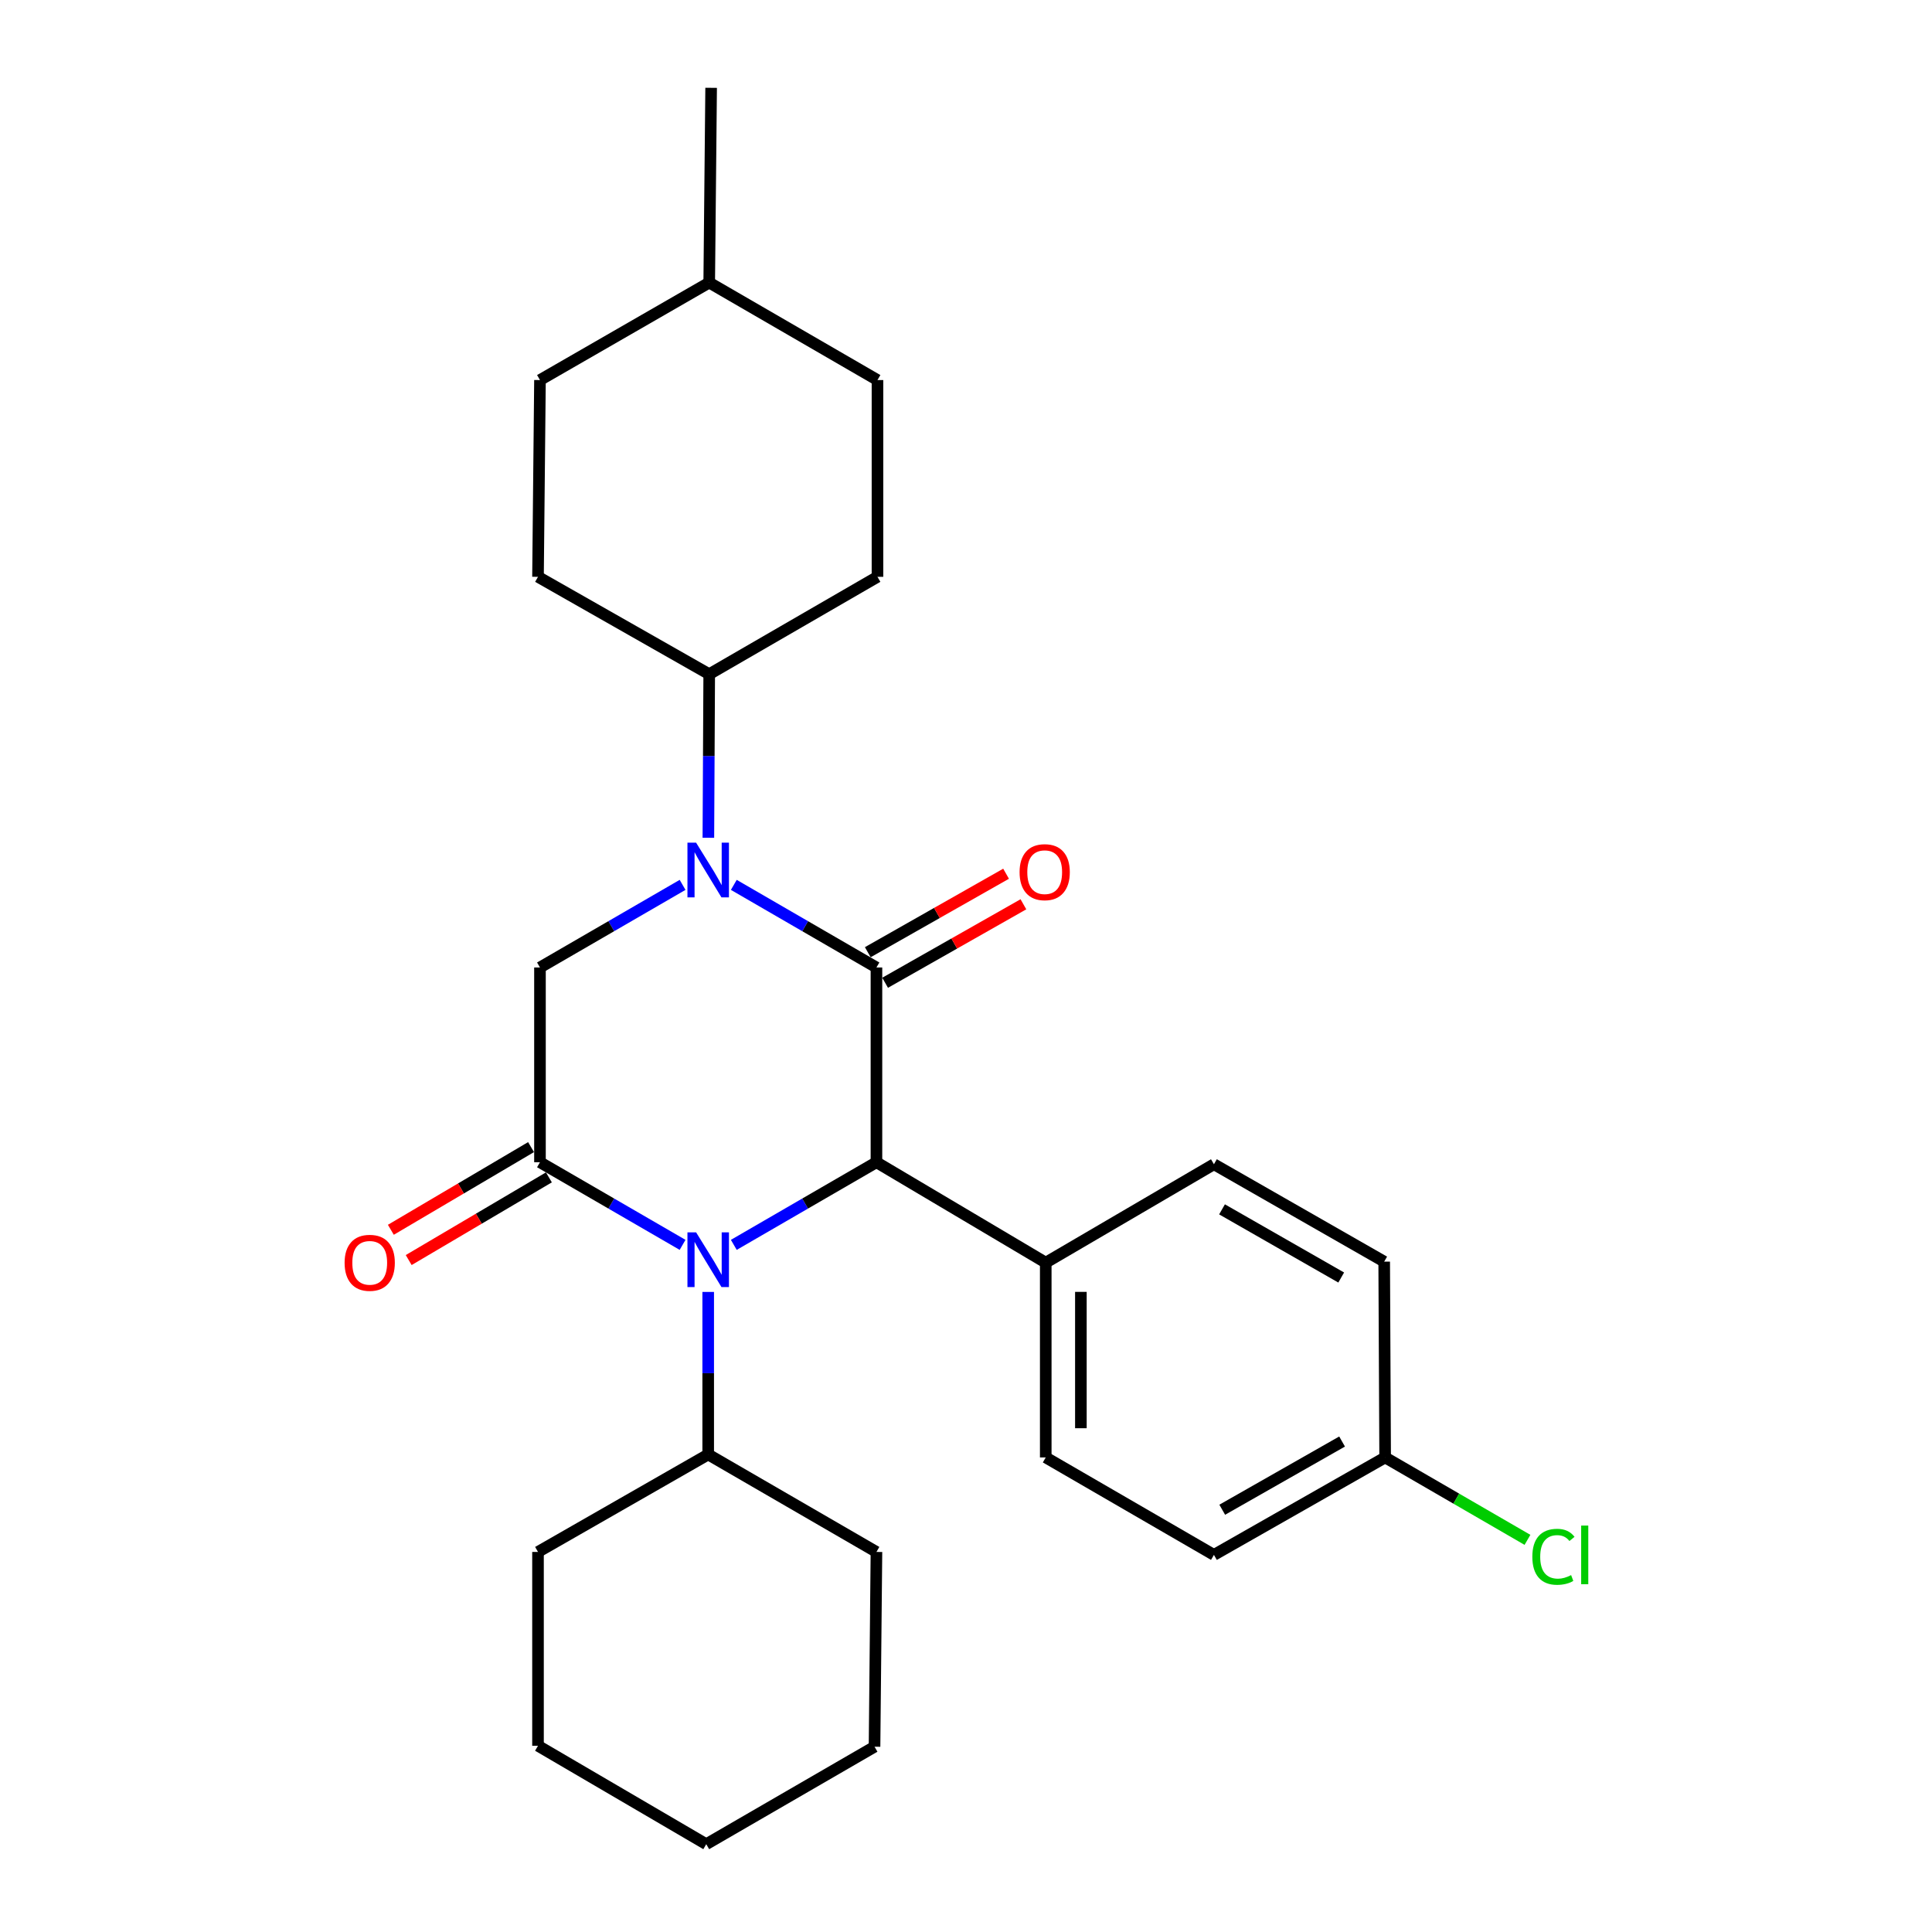 <?xml version='1.0' encoding='iso-8859-1'?>
<svg version='1.1' baseProfile='full'
              xmlns='http://www.w3.org/2000/svg'
                      xmlns:rdkit='http://www.rdkit.org/xml'
                      xmlns:xlink='http://www.w3.org/1999/xlink'
                  xml:space='preserve'
width='1000px' height='1000px' viewBox='0 0 1000 1000'>
<!-- END OF HEADER -->
<rect style='opacity:1.0;fill:#FFFFFF;stroke:none' width='1000' height='1000' x='0' y='0'> </rect>
<path class='bond-0' d='M 453.647,500.768 L 416.733,479.388' style='fill:none;fill-rule:evenodd;stroke:#000000;stroke-width:6px;stroke-linecap:butt;stroke-linejoin:miter;stroke-opacity:1' />
<path class='bond-0' d='M 416.733,479.388 L 379.819,458.008' style='fill:none;fill-rule:evenodd;stroke:#0000FF;stroke-width:6px;stroke-linecap:butt;stroke-linejoin:miter;stroke-opacity:1' />
<path class='bond-3' d='M 453.647,500.768 L 453.647,601.573' style='fill:none;fill-rule:evenodd;stroke:#000000;stroke-width:6px;stroke-linecap:butt;stroke-linejoin:miter;stroke-opacity:1' />
<path class='bond-7' d='M 458.135,508.677 L 493.925,488.367' style='fill:none;fill-rule:evenodd;stroke:#000000;stroke-width:6px;stroke-linecap:butt;stroke-linejoin:miter;stroke-opacity:1' />
<path class='bond-7' d='M 493.925,488.367 L 529.715,468.057' style='fill:none;fill-rule:evenodd;stroke:#FF0000;stroke-width:6px;stroke-linecap:butt;stroke-linejoin:miter;stroke-opacity:1' />
<path class='bond-7' d='M 449.159,492.859 L 484.949,472.549' style='fill:none;fill-rule:evenodd;stroke:#000000;stroke-width:6px;stroke-linecap:butt;stroke-linejoin:miter;stroke-opacity:1' />
<path class='bond-7' d='M 484.949,472.549 L 520.74,452.24' style='fill:none;fill-rule:evenodd;stroke:#FF0000;stroke-width:6px;stroke-linecap:butt;stroke-linejoin:miter;stroke-opacity:1' />
<path class='bond-4' d='M 353.307,458.009 L 316.398,479.388' style='fill:none;fill-rule:evenodd;stroke:#0000FF;stroke-width:6px;stroke-linecap:butt;stroke-linejoin:miter;stroke-opacity:1' />
<path class='bond-4' d='M 316.398,479.388 L 279.489,500.768' style='fill:none;fill-rule:evenodd;stroke:#000000;stroke-width:6px;stroke-linecap:butt;stroke-linejoin:miter;stroke-opacity:1' />
<path class='bond-5' d='M 366.65,433.636 L 366.869,391.298' style='fill:none;fill-rule:evenodd;stroke:#0000FF;stroke-width:6px;stroke-linecap:butt;stroke-linejoin:miter;stroke-opacity:1' />
<path class='bond-5' d='M 366.869,391.298 L 367.088,348.96' style='fill:none;fill-rule:evenodd;stroke:#000000;stroke-width:6px;stroke-linecap:butt;stroke-linejoin:miter;stroke-opacity:1' />
<path class='bond-1' d='M 379.819,644.341 L 416.733,622.957' style='fill:none;fill-rule:evenodd;stroke:#0000FF;stroke-width:6px;stroke-linecap:butt;stroke-linejoin:miter;stroke-opacity:1' />
<path class='bond-1' d='M 416.733,622.957 L 453.647,601.573' style='fill:none;fill-rule:evenodd;stroke:#000000;stroke-width:6px;stroke-linecap:butt;stroke-linejoin:miter;stroke-opacity:1' />
<path class='bond-2' d='M 353.307,644.34 L 316.398,622.956' style='fill:none;fill-rule:evenodd;stroke:#0000FF;stroke-width:6px;stroke-linecap:butt;stroke-linejoin:miter;stroke-opacity:1' />
<path class='bond-2' d='M 316.398,622.956 L 279.489,601.573' style='fill:none;fill-rule:evenodd;stroke:#000000;stroke-width:6px;stroke-linecap:butt;stroke-linejoin:miter;stroke-opacity:1' />
<path class='bond-9' d='M 366.563,668.701 L 366.563,710.768' style='fill:none;fill-rule:evenodd;stroke:#0000FF;stroke-width:6px;stroke-linecap:butt;stroke-linejoin:miter;stroke-opacity:1' />
<path class='bond-9' d='M 366.563,710.768 L 366.563,752.835' style='fill:none;fill-rule:evenodd;stroke:#000000;stroke-width:6px;stroke-linecap:butt;stroke-linejoin:miter;stroke-opacity:1' />
<path class='bond-8' d='M 274.87,593.74 L 238.586,615.139' style='fill:none;fill-rule:evenodd;stroke:#000000;stroke-width:6px;stroke-linecap:butt;stroke-linejoin:miter;stroke-opacity:1' />
<path class='bond-8' d='M 238.586,615.139 L 202.303,636.538' style='fill:none;fill-rule:evenodd;stroke:#FF0000;stroke-width:6px;stroke-linecap:butt;stroke-linejoin:miter;stroke-opacity:1' />
<path class='bond-8' d='M 284.109,609.405 L 247.825,630.804' style='fill:none;fill-rule:evenodd;stroke:#000000;stroke-width:6px;stroke-linecap:butt;stroke-linejoin:miter;stroke-opacity:1' />
<path class='bond-8' d='M 247.825,630.804 L 211.542,652.203' style='fill:none;fill-rule:evenodd;stroke:#FF0000;stroke-width:6px;stroke-linecap:butt;stroke-linejoin:miter;stroke-opacity:1' />
<path class='bond-27' d='M 279.489,601.573 L 279.489,500.768' style='fill:none;fill-rule:evenodd;stroke:#000000;stroke-width:6px;stroke-linecap:butt;stroke-linejoin:miter;stroke-opacity:1' />
<path class='bond-6' d='M 453.647,601.573 L 541.276,653.546' style='fill:none;fill-rule:evenodd;stroke:#000000;stroke-width:6px;stroke-linecap:butt;stroke-linejoin:miter;stroke-opacity:1' />
<path class='bond-12' d='M 367.088,348.96 L 278.469,298.562' style='fill:none;fill-rule:evenodd;stroke:#000000;stroke-width:6px;stroke-linecap:butt;stroke-linejoin:miter;stroke-opacity:1' />
<path class='bond-13' d='M 367.088,348.96 L 454.182,298.562' style='fill:none;fill-rule:evenodd;stroke:#000000;stroke-width:6px;stroke-linecap:butt;stroke-linejoin:miter;stroke-opacity:1' />
<path class='bond-10' d='M 541.276,653.546 L 541.276,754.371' style='fill:none;fill-rule:evenodd;stroke:#000000;stroke-width:6px;stroke-linecap:butt;stroke-linejoin:miter;stroke-opacity:1' />
<path class='bond-10' d='M 559.463,668.67 L 559.463,739.247' style='fill:none;fill-rule:evenodd;stroke:#000000;stroke-width:6px;stroke-linecap:butt;stroke-linejoin:miter;stroke-opacity:1' />
<path class='bond-11' d='M 541.276,653.546 L 628.33,602.613' style='fill:none;fill-rule:evenodd;stroke:#000000;stroke-width:6px;stroke-linecap:butt;stroke-linejoin:miter;stroke-opacity:1' />
<path class='bond-21' d='M 366.563,752.835 L 278.469,803.283' style='fill:none;fill-rule:evenodd;stroke:#000000;stroke-width:6px;stroke-linecap:butt;stroke-linejoin:miter;stroke-opacity:1' />
<path class='bond-22' d='M 366.563,752.835 L 453.647,803.283' style='fill:none;fill-rule:evenodd;stroke:#000000;stroke-width:6px;stroke-linecap:butt;stroke-linejoin:miter;stroke-opacity:1' />
<path class='bond-15' d='M 541.276,754.371 L 628.33,804.809' style='fill:none;fill-rule:evenodd;stroke:#000000;stroke-width:6px;stroke-linecap:butt;stroke-linejoin:miter;stroke-opacity:1' />
<path class='bond-16' d='M 628.33,602.613 L 716.454,653.021' style='fill:none;fill-rule:evenodd;stroke:#000000;stroke-width:6px;stroke-linecap:butt;stroke-linejoin:miter;stroke-opacity:1' />
<path class='bond-16' d='M 632.519,625.961 L 694.206,661.246' style='fill:none;fill-rule:evenodd;stroke:#000000;stroke-width:6px;stroke-linecap:butt;stroke-linejoin:miter;stroke-opacity:1' />
<path class='bond-18' d='M 278.469,298.562 L 279.489,196.717' style='fill:none;fill-rule:evenodd;stroke:#000000;stroke-width:6px;stroke-linecap:butt;stroke-linejoin:miter;stroke-opacity:1' />
<path class='bond-19' d='M 454.182,298.562 L 454.182,196.717' style='fill:none;fill-rule:evenodd;stroke:#000000;stroke-width:6px;stroke-linecap:butt;stroke-linejoin:miter;stroke-opacity:1' />
<path class='bond-14' d='M 716.949,754.371 L 716.454,653.021' style='fill:none;fill-rule:evenodd;stroke:#000000;stroke-width:6px;stroke-linecap:butt;stroke-linejoin:miter;stroke-opacity:1' />
<path class='bond-17' d='M 716.949,754.371 L 753.783,775.7' style='fill:none;fill-rule:evenodd;stroke:#000000;stroke-width:6px;stroke-linecap:butt;stroke-linejoin:miter;stroke-opacity:1' />
<path class='bond-17' d='M 753.783,775.7 L 790.617,797.028' style='fill:none;fill-rule:evenodd;stroke:#00CC00;stroke-width:6px;stroke-linecap:butt;stroke-linejoin:miter;stroke-opacity:1' />
<path class='bond-28' d='M 716.949,754.371 L 628.33,804.809' style='fill:none;fill-rule:evenodd;stroke:#000000;stroke-width:6px;stroke-linecap:butt;stroke-linejoin:miter;stroke-opacity:1' />
<path class='bond-28' d='M 694.661,746.131 L 632.627,781.437' style='fill:none;fill-rule:evenodd;stroke:#000000;stroke-width:6px;stroke-linecap:butt;stroke-linejoin:miter;stroke-opacity:1' />
<path class='bond-29' d='M 279.489,196.717 L 367.088,146.269' style='fill:none;fill-rule:evenodd;stroke:#000000;stroke-width:6px;stroke-linecap:butt;stroke-linejoin:miter;stroke-opacity:1' />
<path class='bond-20' d='M 454.182,196.717 L 367.088,146.269' style='fill:none;fill-rule:evenodd;stroke:#000000;stroke-width:6px;stroke-linecap:butt;stroke-linejoin:miter;stroke-opacity:1' />
<path class='bond-23' d='M 367.088,146.269 L 368.079,45.455' style='fill:none;fill-rule:evenodd;stroke:#000000;stroke-width:6px;stroke-linecap:butt;stroke-linejoin:miter;stroke-opacity:1' />
<path class='bond-25' d='M 278.469,803.283 L 278.469,903.603' style='fill:none;fill-rule:evenodd;stroke:#000000;stroke-width:6px;stroke-linecap:butt;stroke-linejoin:miter;stroke-opacity:1' />
<path class='bond-24' d='M 453.647,803.283 L 452.657,904.098' style='fill:none;fill-rule:evenodd;stroke:#000000;stroke-width:6px;stroke-linecap:butt;stroke-linejoin:miter;stroke-opacity:1' />
<path class='bond-26' d='M 452.657,904.098 L 365.553,954.545' style='fill:none;fill-rule:evenodd;stroke:#000000;stroke-width:6px;stroke-linecap:butt;stroke-linejoin:miter;stroke-opacity:1' />
<path class='bond-30' d='M 278.469,903.603 L 365.553,954.545' style='fill:none;fill-rule:evenodd;stroke:#000000;stroke-width:6px;stroke-linecap:butt;stroke-linejoin:miter;stroke-opacity:1' />
<path  class='atom-1' d='M 360.303 436.17
L 369.583 451.17
Q 370.503 452.65, 371.983 455.33
Q 373.463 458.01, 373.543 458.17
L 373.543 436.17
L 377.303 436.17
L 377.303 464.49
L 373.423 464.49
L 363.463 448.09
Q 362.303 446.17, 361.063 443.97
Q 359.863 441.77, 359.503 441.09
L 359.503 464.49
L 355.823 464.49
L 355.823 436.17
L 360.303 436.17
' fill='#0000FF'/>
<path  class='atom-2' d='M 360.303 637.86
L 369.583 652.86
Q 370.503 654.34, 371.983 657.02
Q 373.463 659.7, 373.543 659.86
L 373.543 637.86
L 377.303 637.86
L 377.303 666.18
L 373.423 666.18
L 363.463 649.78
Q 362.303 647.86, 361.063 645.66
Q 359.863 643.46, 359.503 642.78
L 359.503 666.18
L 355.823 666.18
L 355.823 637.86
L 360.303 637.86
' fill='#0000FF'/>
<path  class='atom-8' d='M 527.731 451.431
Q 527.731 444.631, 531.091 440.831
Q 534.451 437.031, 540.731 437.031
Q 547.011 437.031, 550.371 440.831
Q 553.731 444.631, 553.731 451.431
Q 553.731 458.311, 550.331 462.231
Q 546.931 466.111, 540.731 466.111
Q 534.491 466.111, 531.091 462.231
Q 527.731 458.351, 527.731 451.431
M 540.731 462.911
Q 545.051 462.911, 547.371 460.031
Q 549.731 457.111, 549.731 451.431
Q 549.731 445.871, 547.371 443.071
Q 545.051 440.231, 540.731 440.231
Q 536.411 440.231, 534.051 443.031
Q 531.731 445.831, 531.731 451.431
Q 531.731 457.151, 534.051 460.031
Q 536.411 462.911, 540.731 462.911
' fill='#FF0000'/>
<path  class='atom-9' d='M 178.365 653.626
Q 178.365 646.826, 181.725 643.026
Q 185.085 639.226, 191.365 639.226
Q 197.645 639.226, 201.005 643.026
Q 204.365 646.826, 204.365 653.626
Q 204.365 660.506, 200.965 664.426
Q 197.565 668.306, 191.365 668.306
Q 185.125 668.306, 181.725 664.426
Q 178.365 660.546, 178.365 653.626
M 191.365 665.106
Q 195.685 665.106, 198.005 662.226
Q 200.365 659.306, 200.365 653.626
Q 200.365 648.066, 198.005 645.266
Q 195.685 642.426, 191.365 642.426
Q 187.045 642.426, 184.685 645.226
Q 182.365 648.026, 182.365 653.626
Q 182.365 659.346, 184.685 662.226
Q 187.045 665.106, 191.365 665.106
' fill='#FF0000'/>
<path  class='atom-18' d='M 793.133 805.789
Q 793.133 798.749, 796.413 795.069
Q 799.733 791.349, 806.013 791.349
Q 811.853 791.349, 814.973 795.469
L 812.333 797.629
Q 810.053 794.629, 806.013 794.629
Q 801.733 794.629, 799.453 797.509
Q 797.213 800.349, 797.213 805.789
Q 797.213 811.389, 799.533 814.269
Q 801.893 817.149, 806.453 817.149
Q 809.573 817.149, 813.213 815.269
L 814.333 818.269
Q 812.853 819.229, 810.613 819.789
Q 808.373 820.349, 805.893 820.349
Q 799.733 820.349, 796.413 816.589
Q 793.133 812.829, 793.133 805.789
' fill='#00CC00'/>
<path  class='atom-18' d='M 818.413 789.629
L 822.093 789.629
L 822.093 819.989
L 818.413 819.989
L 818.413 789.629
' fill='#00CC00'/>
</svg>
